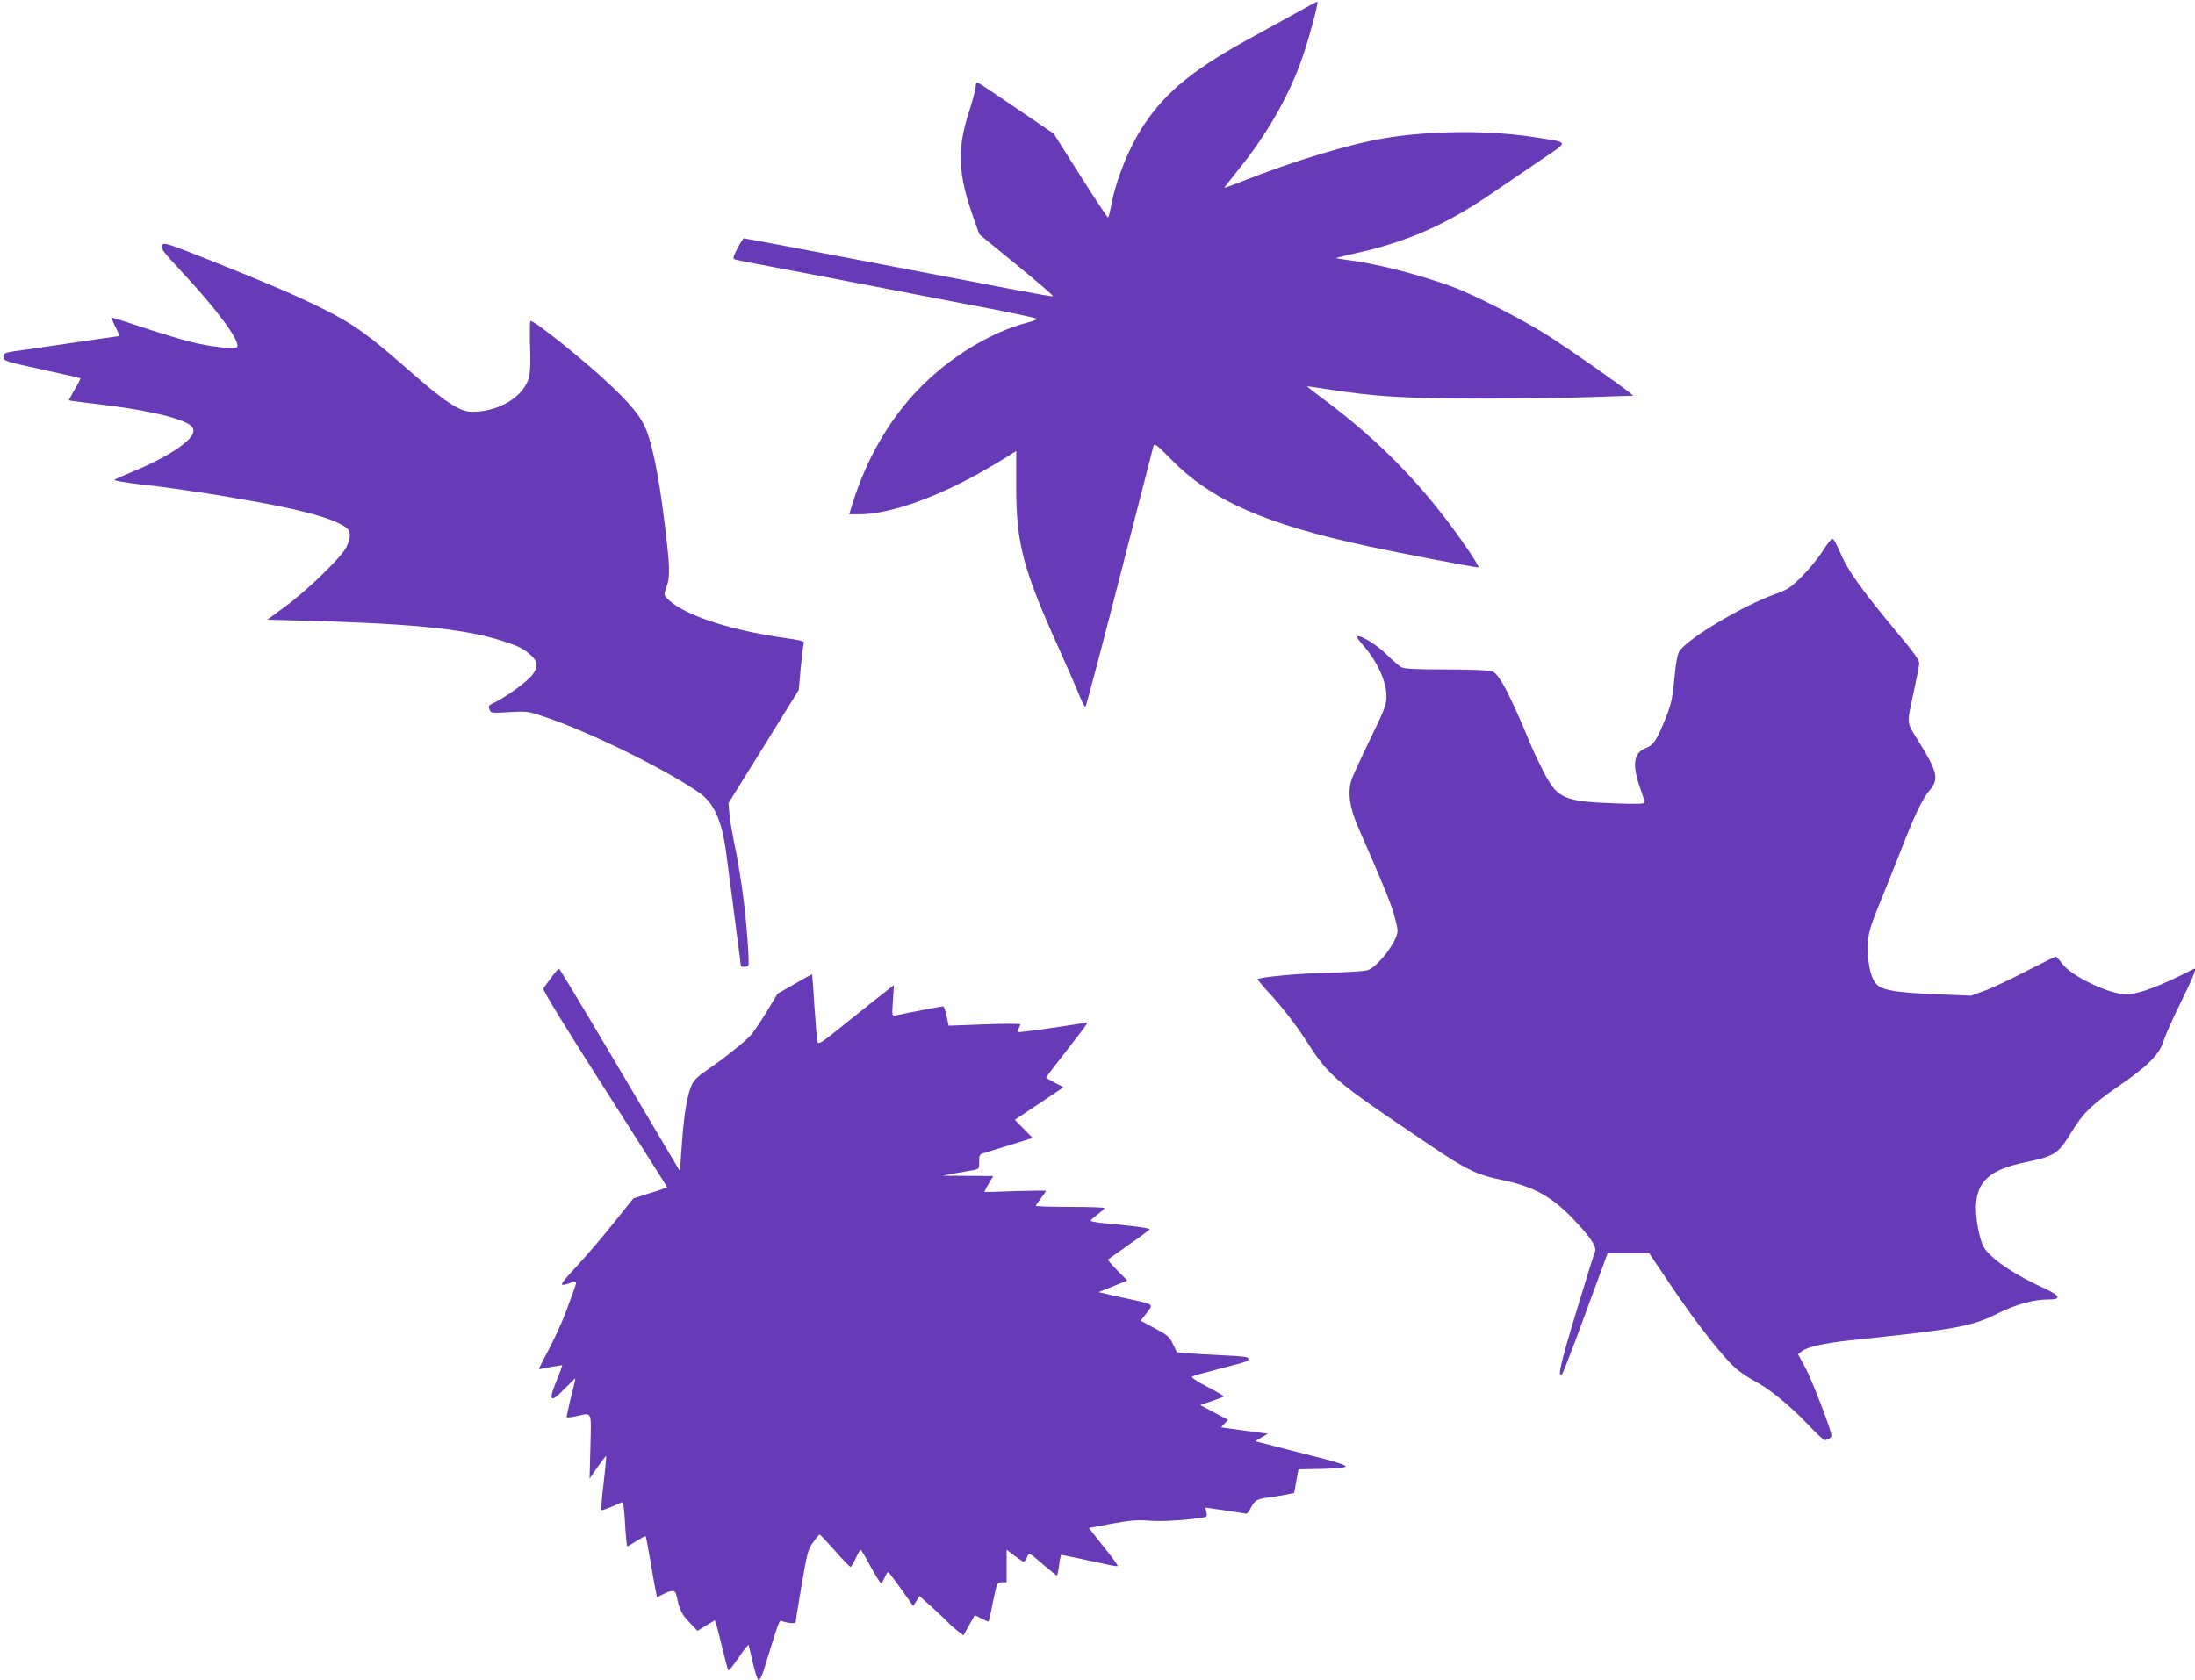 <?xml version="1.0" standalone="no"?>
<!DOCTYPE svg PUBLIC "-//W3C//DTD SVG 20010904//EN"
 "http://www.w3.org/TR/2001/REC-SVG-20010904/DTD/svg10.dtd">
<svg version="1.0" xmlns="http://www.w3.org/2000/svg"
 width="1280pt" height="980pt" viewBox="0 0 1280 980"
 preserveAspectRatio="xMidYMid meet">
<g transform="translate(0,980) scale(0.1,-0.1)"
fill="#673ab7" stroke="none">
<path d="M7580 9736 c-52 -29 -171 -94 -264 -145 -347 -188 -512 -320 -643
-516 -88 -131 -165 -321 -194 -478 -7 -37 -15 -67 -18 -66 -3 0 -76 110 -161
244 l-155 245 -213 145 c-117 80 -219 148 -227 151 -11 5 -15 -1 -15 -19 0
-15 -18 -84 -41 -154 -69 -214 -62 -363 27 -611 l35 -99 219 -179 c121 -99
215 -180 210 -182 -5 -2 -93 13 -197 33 -723 139 -1599 305 -1605 305 -4 0
-21 -27 -38 -59 -27 -54 -28 -60 -12 -65 9 -3 100 -21 202 -40 102 -19 374
-71 605 -116 231 -45 540 -104 688 -132 147 -29 267 -55 267 -58 0 -3 -24 -12
-52 -20 -222 -56 -465 -206 -648 -397 -168 -176 -300 -406 -380 -665 l-18 -58
58 0 c181 0 468 103 755 271 61 36 121 72 135 82 l26 16 0 -202 c-1 -338 40
-490 258 -970 45 -100 95 -215 111 -255 16 -40 32 -69 35 -65 4 4 94 343 199
753 105 410 194 755 197 767 5 20 16 12 103 -76 234 -240 551 -380 1156 -509
176 -38 615 -122 637 -122 5 0 -25 51 -68 113 -238 348 -505 624 -846 876 -48
36 -87 66 -85 67 1 1 56 -6 122 -17 278 -43 443 -53 880 -54 231 0 528 4 660
9 l239 8 -24 20 c-54 44 -332 239 -455 319 -150 97 -449 251 -580 298 -208 75
-445 135 -618 156 -32 4 -57 9 -55 10 2 2 57 15 123 30 289 64 520 166 780
344 88 60 222 151 298 203 159 108 164 95 -53 129 -261 40 -604 37 -865 -7
-208 -35 -529 -132 -832 -252 -57 -22 -103 -39 -103 -37 0 2 39 53 87 112 157
195 277 403 356 614 40 106 109 359 99 359 -4 0 -50 -24 -102 -54z"/>
<path d="M947 8373 c-16 -15 -1 -36 109 -154 205 -219 347 -410 327 -442 -10
-17 -162 0 -283 32 -63 16 -189 55 -279 85 -91 31 -167 54 -169 52 -2 -2 8
-27 22 -55 15 -28 24 -51 22 -51 -2 0 -96 -14 -208 -30 -112 -17 -252 -37
-313 -46 -156 -21 -155 -21 -155 -47 0 -22 12 -26 223 -72 122 -26 224 -50
226 -51 2 -2 -13 -31 -33 -65 -20 -34 -35 -63 -34 -64 2 -2 68 -11 148 -20
262 -30 450 -69 538 -112 27 -13 38 -25 40 -44 6 -52 -141 -152 -354 -240 -55
-23 -102 -44 -107 -48 -4 -4 59 -15 140 -25 82 -9 175 -21 208 -26 182 -26
233 -34 365 -57 345 -58 539 -108 628 -163 39 -24 42 -60 11 -123 -29 -58
-222 -246 -352 -342 l-108 -80 88 -2 c725 -17 1045 -47 1275 -119 100 -32 127
-45 173 -85 43 -38 45 -69 9 -116 -27 -36 -142 -121 -209 -155 -51 -26 -48
-23 -40 -47 6 -20 11 -21 113 -15 104 6 110 6 212 -29 263 -88 716 -312 903
-445 82 -59 128 -164 152 -349 21 -160 43 -324 65 -498 11 -82 20 -153 20
-157 0 -11 38 -10 44 1 7 10 -9 233 -25 361 -14 119 -37 260 -60 365 -10 50
-22 119 -25 155 l-6 65 205 330 205 330 11 125 c7 69 14 133 17 142 6 20 8 19
-151 43 -291 44 -543 129 -633 213 -32 30 -32 30 -17 72 25 71 23 122 -16 430
-24 190 -52 339 -84 446 -31 101 -77 165 -211 294 -149 144 -468 400 -481 387
-3 -4 -4 -55 -3 -114 6 -163 2 -209 -19 -250 -50 -98 -184 -167 -322 -165 -69
1 -154 57 -359 237 -246 216 -323 271 -505 363 -160 79 -306 142 -633 273
-272 108 -293 115 -305 102z"/>
<path d="M10630 6587 c-25 -39 -79 -106 -120 -147 -67 -67 -84 -79 -155 -104
-194 -70 -513 -260 -562 -335 -11 -17 -21 -71 -29 -161 -11 -114 -19 -149 -49
-225 -55 -135 -72 -161 -116 -178 -74 -29 -83 -97 -33 -238 13 -37 24 -72 24
-79 0 -10 -39 -11 -182 -6 -283 11 -325 29 -400 171 -26 50 -62 124 -79 165
-122 294 -182 410 -223 432 -14 8 -99 12 -266 13 -190 0 -251 3 -270 14 -14 8
-51 41 -84 73 -53 55 -159 119 -172 105 -3 -3 10 -22 29 -44 86 -96 142 -215
142 -304 0 -51 -10 -76 -97 -255 -53 -109 -102 -216 -108 -237 -22 -72 -9
-161 42 -277 143 -327 178 -413 202 -488 14 -46 26 -95 26 -111 0 -60 -115
-211 -174 -230 -17 -6 -123 -13 -236 -15 -172 -5 -393 -25 -406 -38 -2 -2 40
-52 94 -110 56 -62 132 -160 180 -235 145 -225 162 -240 722 -617 223 -151
282 -179 433 -210 184 -38 290 -98 418 -234 97 -102 131 -155 120 -184 -6 -13
-56 -173 -111 -356 -90 -295 -111 -388 -80 -356 4 5 38 90 75 189 36 99 94
255 128 347 l62 168 121 0 121 0 126 -187 c149 -223 319 -438 390 -494 28 -22
72 -51 97 -64 81 -41 202 -139 302 -243 53 -56 101 -102 107 -102 20 0 41 13
41 26 0 29 -112 321 -152 396 l-43 79 25 19 c30 23 128 45 265 60 645 68 720
81 880 161 105 52 204 79 293 79 74 0 66 22 -23 63 -170 78 -297 161 -349 230
-33 43 -62 200 -51 282 15 124 93 185 284 225 176 37 192 47 276 185 64 104
113 151 270 260 172 119 237 184 261 261 10 32 55 134 101 227 76 154 96 205
76 195 -197 -101 -323 -148 -394 -148 -97 0 -317 104 -371 176 -18 24 -36 44
-40 44 -4 0 -81 -38 -172 -85 -90 -47 -200 -99 -243 -114 l-79 -29 -200 8
c-201 9 -279 19 -327 41 -43 20 -69 87 -74 193 -5 104 3 137 70 301 25 61 78
193 118 295 82 212 130 311 169 357 58 66 50 107 -57 281 -79 129 -76 93 -29
316 14 66 27 131 28 145 1 20 -30 63 -131 184 -186 223 -279 350 -318 437 -42
94 -47 103 -59 107 -5 1 -29 -30 -54 -70z"/>
<path d="M3215 4098 c-22 -29 -43 -58 -47 -64 -5 -7 135 -236 357 -583 201
-314 365 -573 365 -576 0 -2 -44 -18 -98 -34 l-98 -31 -110 -137 c-60 -76
-158 -191 -218 -256 -112 -122 -114 -127 -28 -96 26 10 27 3 8 -48 -8 -21 -29
-78 -47 -128 -18 -49 -61 -144 -95 -209 -35 -66 -63 -120 -61 -122 1 -1 31 4
67 12 35 7 66 11 68 10 2 -2 -13 -43 -33 -91 -49 -119 -36 -133 46 -47 34 34
62 62 64 62 2 0 -10 -50 -26 -112 -15 -62 -26 -114 -24 -116 2 -2 27 1 55 7
95 20 88 36 83 -176 l-5 -188 47 68 c26 37 49 66 50 65 1 -2 -5 -73 -15 -158
-10 -85 -16 -157 -14 -159 2 -2 27 6 56 18 29 13 58 25 65 28 8 3 13 -34 18
-126 4 -72 10 -131 13 -131 3 0 27 14 54 31 27 17 50 30 53 28 2 -2 13 -60 25
-129 11 -69 26 -148 31 -176 l10 -51 37 18 c51 27 71 24 77 -8 17 -83 30 -110
75 -156 l47 -50 51 31 51 31 10 -32 c5 -18 22 -81 36 -142 15 -60 29 -114 32
-118 3 -5 30 29 61 75 30 45 57 78 58 73 1 -6 12 -54 25 -107 12 -54 27 -98
33 -98 7 0 20 26 30 58 89 289 90 293 105 286 36 -13 81 -16 81 -5 0 7 16 104
35 217 32 189 38 209 68 249 17 24 34 44 37 44 3 0 43 -43 89 -95 46 -52 87
-94 91 -94 4 0 17 23 30 50 13 28 26 50 29 50 3 0 30 -45 59 -100 30 -55 57
-98 61 -95 5 2 14 18 21 35 7 16 15 30 19 30 3 0 37 -45 76 -99 l70 -99 19 29
18 29 78 -70 c42 -38 83 -77 90 -85 7 -9 30 -29 51 -46 l37 -29 33 59 33 59
39 -19 c21 -11 40 -19 42 -17 2 2 14 54 26 116 23 111 23 112 51 112 l28 0 0
95 0 96 46 -36 c26 -19 50 -35 54 -35 4 0 12 12 19 26 13 30 7 33 107 -53 34
-29 64 -53 67 -53 3 0 9 27 13 60 4 33 10 60 13 60 7 0 197 -40 281 -59 24 -5
46 -8 48 -6 2 2 -20 34 -50 72 -29 37 -68 87 -86 109 l-32 41 133 25 c104 19
149 23 212 18 73 -6 192 0 303 15 41 6 43 8 37 34 l-6 27 118 -17 c65 -10 120
-18 123 -19 3 0 14 16 25 36 23 43 35 50 100 59 28 3 73 11 101 16 l51 10 12
69 13 69 136 3 c87 2 137 7 139 14 2 7 -55 26 -144 49 -81 20 -201 51 -266 68
l-117 30 36 22 37 22 -137 18 -136 19 21 22 20 22 -81 43 -81 43 67 23 c37 13
69 25 71 27 2 2 -41 28 -97 57 -64 33 -96 55 -88 60 7 4 76 23 153 43 181 47
175 45 175 61 0 10 -34 14 -142 19 -79 4 -173 9 -209 12 l-66 6 -23 48 c-20
42 -31 52 -106 92 l-83 44 35 44 c40 51 41 51 -63 74 -40 9 -105 23 -145 32
l-72 17 46 18 c25 10 63 25 84 34 l38 16 -59 59 c-32 33 -57 61 -54 63 2 2 57
40 121 86 65 45 120 86 122 90 5 7 -92 20 -276 37 -38 4 -68 10 -68 13 0 4 18
20 40 37 22 16 40 32 40 37 0 4 -90 7 -200 7 -110 0 -200 3 -200 6 0 3 14 24
31 46 17 21 30 41 28 42 -2 2 -84 1 -182 -2 -97 -4 -177 -6 -177 -4 0 2 12 23
26 48 l26 44 -149 1 -148 1 75 14 c41 7 90 16 108 19 30 6 32 8 32 49 0 42 1
43 43 55 23 7 93 28 156 48 l113 35 -52 53 -52 53 142 95 142 95 -51 26 c-28
15 -51 28 -51 31 0 2 54 73 120 157 66 84 120 156 120 160 0 4 -6 5 -12 3 -14
-5 -274 -44 -352 -52 -46 -6 -48 -5 -37 15 6 11 11 24 11 27 0 4 -94 4 -209 0
l-209 -8 -12 57 c-6 31 -16 56 -21 56 -8 0 -232 -43 -281 -54 -16 -4 -17 4
-11 87 l6 91 -44 -34 c-24 -19 -124 -98 -221 -176 -171 -138 -177 -141 -182
-116 -3 15 -10 108 -17 207 -6 99 -12 181 -13 182 -1 1 -46 -24 -101 -56
l-100 -57 -65 -107 c-36 -59 -78 -121 -95 -139 -40 -42 -161 -138 -250 -198
-48 -32 -78 -60 -89 -84 -28 -59 -46 -164 -59 -339 l-12 -169 -350 591 c-192
325 -352 591 -355 591 -3 0 -24 -23 -45 -52z"/>
</g>
</svg>
